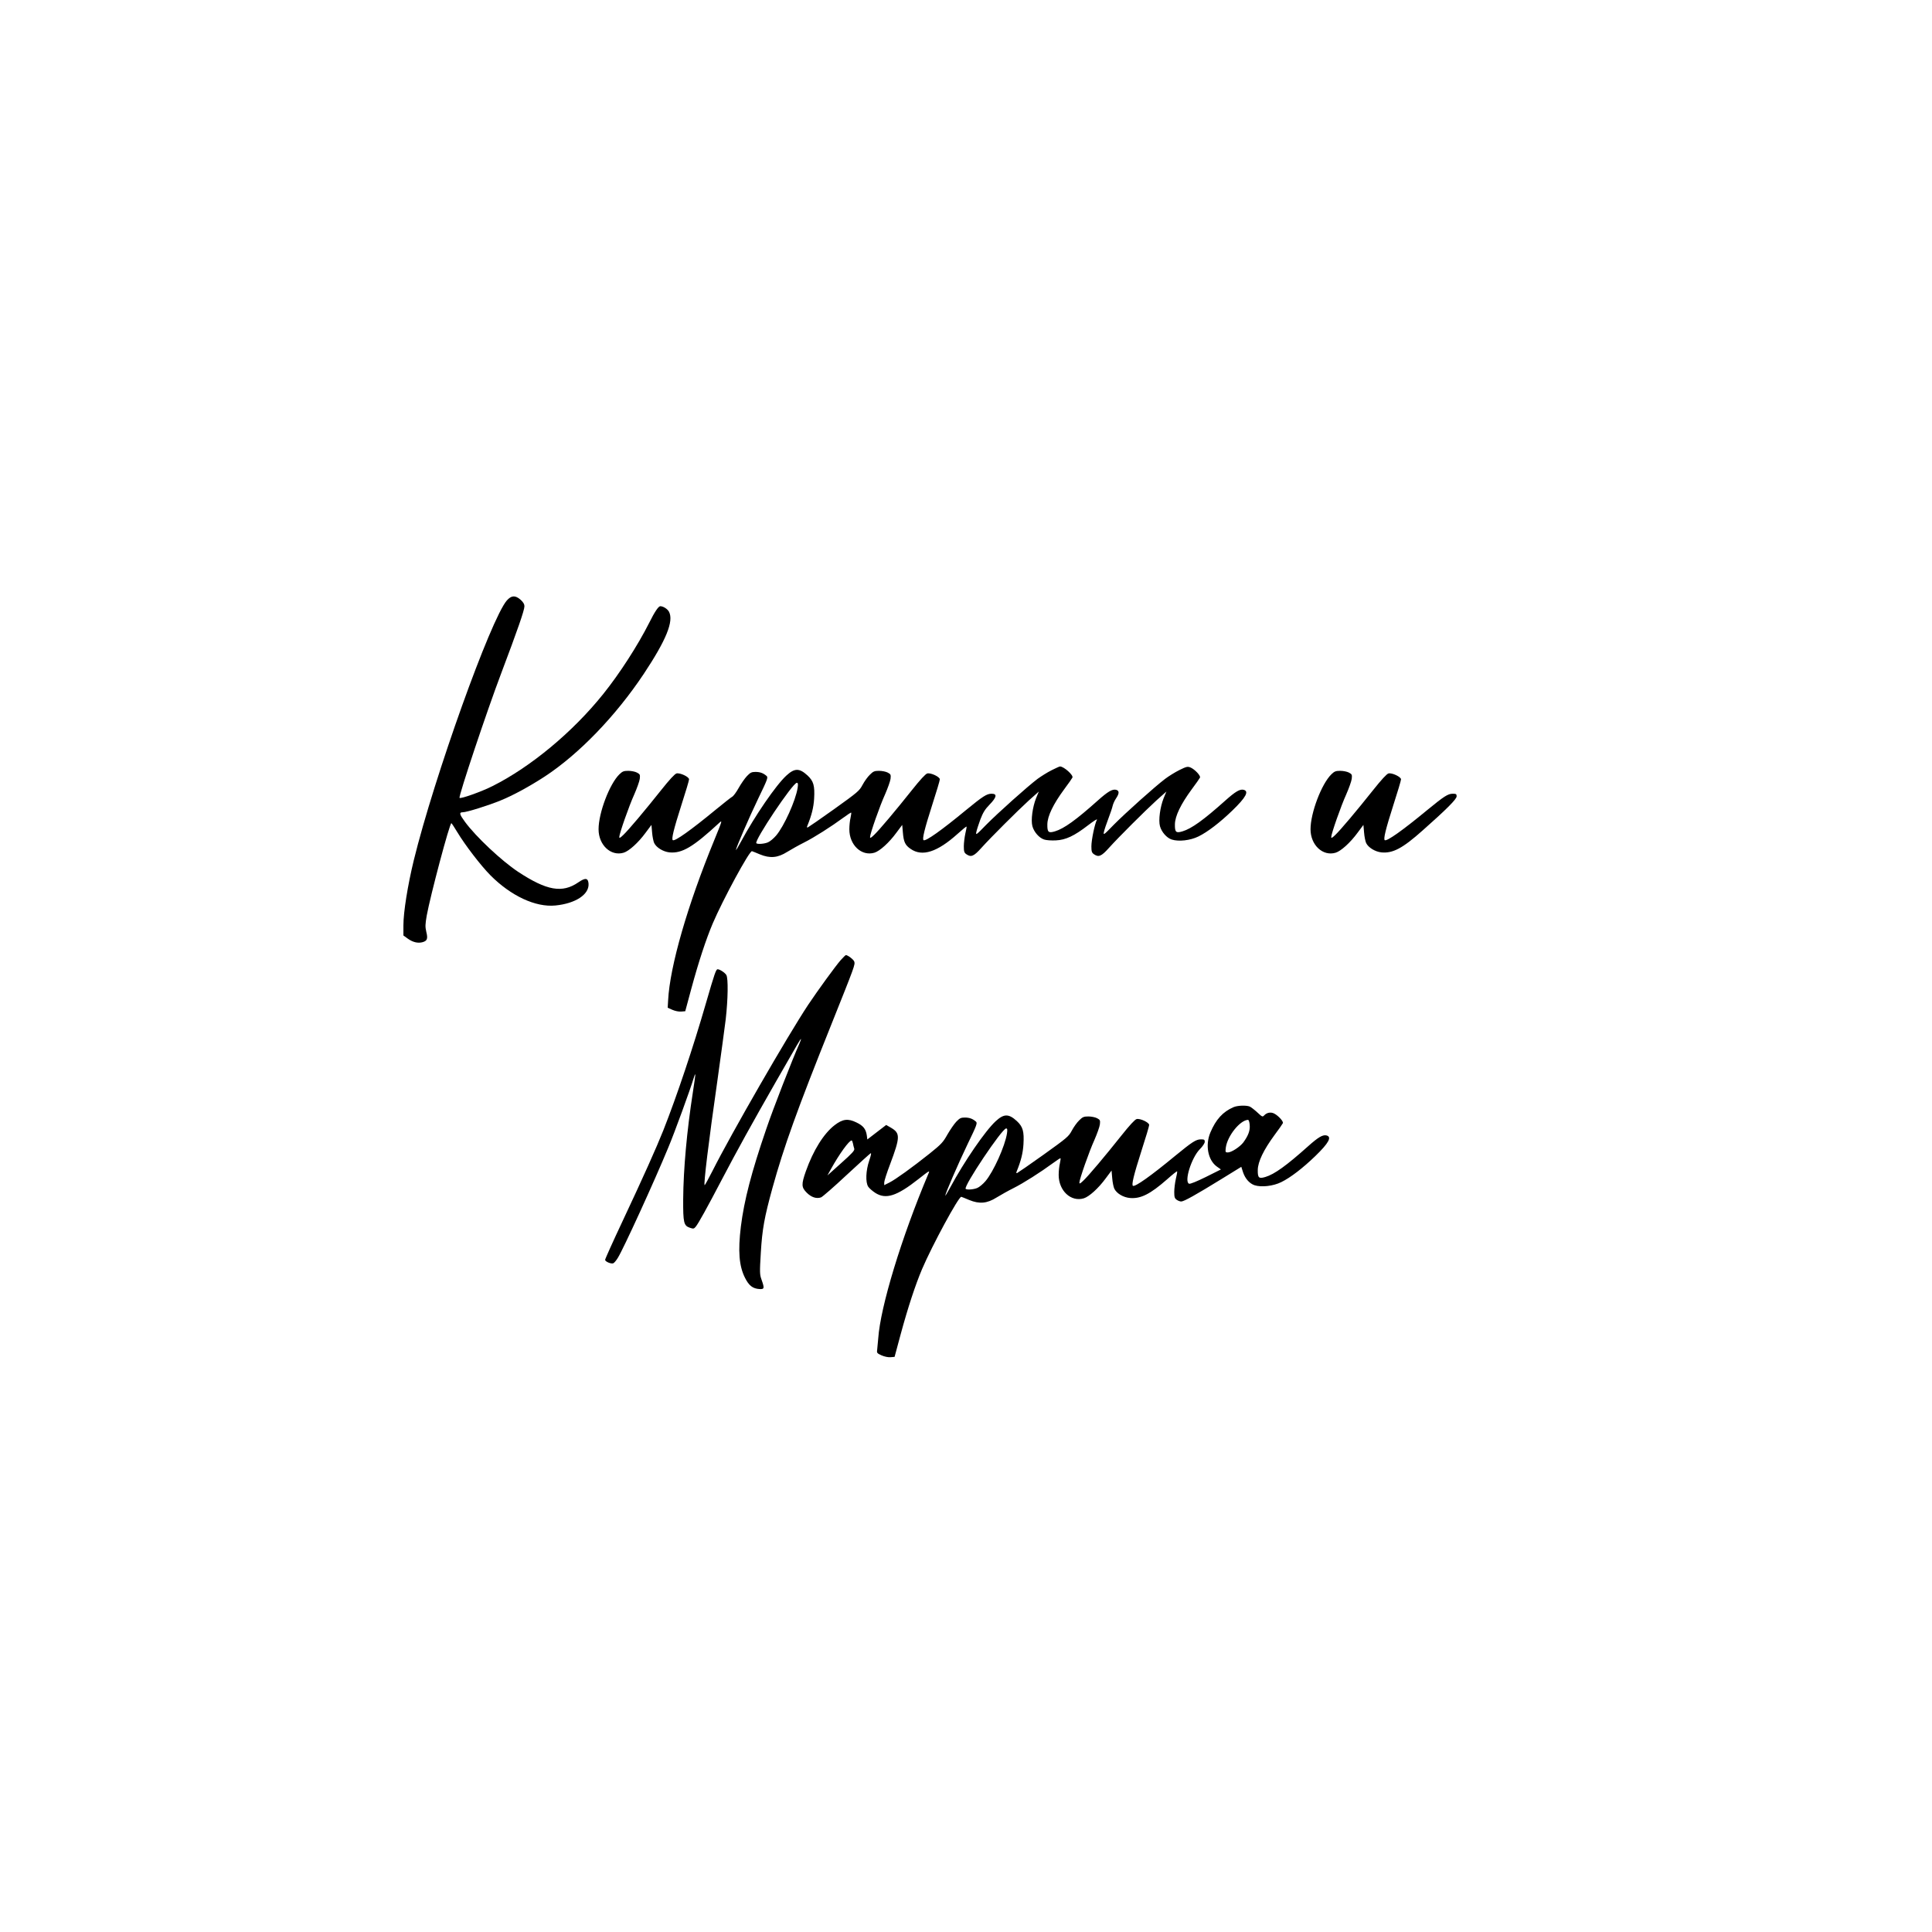 <?xml version="1.0" encoding="UTF-8" standalone="no"?> <svg xmlns="http://www.w3.org/2000/svg" version="1.0" width="1772pt" height="1772pt" viewBox="0 0 1772 1772" preserveAspectRatio="xMidYMid meet"><g transform="translate(0,1772) scale(0.1,-0.1)" fill="#000000" stroke="none"><path d="M4649 12213 c-147 -168 -668 -1624 -854 -2384 -56 -231 -95 -475 -95 -596 l0 -93 40 -29 c46 -33 92 -44 134 -33 44 12 52 31 36 95 -11 48 -10 68 4 150 33 182 210 848 226 847 3 -1 27 -37 54 -82 71 -118 215 -306 304 -396 188 -189 414 -295 596 -277 184 18 311 101 304 200 -4 53 -29 57 -94 12 -147 -101 -289 -76 -552 97 -152 101 -387 321 -488 459 -50 68 -55 87 -20 87 36 0 235 62 349 109 113 46 260 126 402 218 313 205 651 554 910 943 205 309 276 482 231 569 -14 26 -53 51 -80 51 -17 0 -53 -54 -101 -151 -105 -208 -271 -466 -422 -654 -278 -347 -662 -667 -1014 -844 -100 -51 -294 -120 -304 -109 -12 11 254 806 382 1143 151 400 213 578 213 615 0 19 -11 37 -35 59 -49 43 -84 41 -126 -6z"></path><path d="M9644 10655 c-38 -19 -95 -55 -128 -79 -95 -72 -363 -312 -470 -420 -93 -96 -98 -99 -91 -66 4 19 21 71 37 115 24 62 42 92 84 135 66 68 72 100 19 100 -45 0 -80 -23 -235 -150 -224 -185 -369 -288 -389 -276 -14 9 7 98 79 323 39 120 70 225 70 235 0 23 -83 62 -115 54 -16 -4 -65 -57 -142 -154 -147 -185 -300 -367 -347 -411 -28 -27 -36 -31 -36 -18 0 30 90 287 138 392 24 55 47 119 50 142 4 38 2 42 -26 57 -17 9 -53 16 -80 16 -42 0 -53 -5 -84 -36 -20 -19 -50 -61 -67 -93 -29 -55 -44 -67 -260 -222 -126 -90 -235 -165 -242 -168 -8 -2 -10 2 -4 15 39 96 57 167 62 248 7 120 -5 162 -61 214 -74 68 -118 68 -193 -1 -96 -88 -290 -371 -417 -607 -25 -47 -46 -81 -46 -76 0 19 118 292 205 473 85 175 91 193 76 206 -30 26 -59 37 -102 37 -36 0 -47 -6 -78 -38 -20 -21 -54 -70 -76 -109 -22 -40 -49 -76 -60 -81 -11 -6 -78 -59 -150 -118 -227 -187 -374 -292 -394 -280 -14 9 7 98 79 323 39 120 70 225 70 235 0 23 -83 62 -115 54 -16 -4 -65 -57 -142 -154 -147 -185 -300 -367 -347 -411 -28 -27 -36 -31 -36 -18 0 30 90 287 138 392 24 55 47 119 50 142 4 38 2 42 -26 57 -17 9 -53 16 -80 16 -41 0 -53 -5 -81 -32 -90 -88 -191 -353 -191 -504 0 -145 113 -250 230 -215 49 15 134 91 202 184 l53 71 6 -69 c3 -39 12 -82 19 -97 20 -42 83 -80 140 -86 116 -11 217 49 457 271 30 28 28 22 -46 -159 -245 -596 -407 -1157 -423 -1468 l-4 -69 43 -19 c25 -11 59 -18 81 -16 l37 3 56 208 c67 247 135 453 196 597 93 218 337 669 360 663 4 -1 37 -14 72 -29 95 -39 165 -32 252 23 36 22 105 61 155 86 90 45 246 144 363 230 35 26 66 46 68 44 2 -3 -1 -24 -6 -48 -6 -24 -11 -71 -11 -105 0 -145 112 -250 230 -215 49 15 134 91 202 184 l53 71 6 -69 c7 -87 21 -117 71 -151 106 -74 244 -30 431 138 43 39 80 69 82 67 2 -2 -3 -31 -11 -64 -7 -33 -14 -86 -14 -117 0 -48 4 -59 22 -72 44 -31 69 -21 138 56 92 102 329 338 436 436 l92 82 -25 -60 c-33 -83 -49 -203 -34 -258 15 -54 62 -107 107 -122 20 -7 68 -10 108 -8 91 4 169 41 296 139 51 39 87 62 81 51 -20 -37 -51 -186 -51 -244 0 -47 4 -59 22 -72 44 -31 69 -21 138 56 92 102 329 338 436 436 l92 82 -25 -60 c-33 -83 -49 -203 -34 -258 15 -54 62 -107 107 -122 64 -21 171 -9 246 28 84 41 197 128 311 238 125 121 155 177 103 190 -34 8 -75 -16 -168 -99 -199 -178 -309 -257 -392 -282 -60 -18 -71 -9 -70 64 1 76 54 185 154 321 39 52 73 101 76 108 8 17 -49 77 -88 93 -26 10 -36 8 -101 -24 -40 -20 -98 -56 -131 -81 -95 -72 -363 -312 -470 -420 -93 -96 -98 -99 -91 -66 4 19 22 73 40 120 18 47 36 100 40 119 4 18 18 49 31 68 31 46 31 71 0 79 -34 8 -75 -16 -168 -99 -199 -178 -309 -257 -392 -282 -60 -18 -71 -9 -70 64 1 76 54 185 154 321 39 52 73 101 76 108 11 22 -79 102 -114 102 -5 0 -40 -16 -78 -35z m-2328 -160 c-18 -117 -125 -354 -198 -439 -23 -27 -57 -55 -75 -62 -33 -14 -95 -19 -106 -8 -22 22 334 554 371 554 11 0 13 -9 8 -45z"></path><path d="M12211 10618 c-90 -88 -191 -353 -191 -504 0 -145 113 -250 230 -215 49 15 134 91 202 184 l53 71 6 -69 c3 -39 12 -82 19 -97 20 -42 83 -80 140 -86 105 -10 194 37 379 202 218 193 311 286 311 312 0 21 -5 24 -35 24 -45 0 -80 -23 -235 -150 -224 -185 -369 -288 -389 -276 -14 9 7 98 79 323 39 120 70 225 70 235 0 23 -83 62 -115 54 -16 -4 -65 -57 -142 -154 -147 -185 -300 -367 -347 -411 -28 -27 -36 -31 -36 -18 0 30 90 287 138 392 24 55 47 119 50 142 4 38 2 42 -26 57 -17 9 -53 16 -80 16 -41 0 -53 -5 -81 -32z"></path><path d="M7710 8913 c-48 -55 -208 -275 -297 -408 -184 -277 -706 -1182 -879 -1526 -36 -71 -68 -129 -71 -129 -12 0 37 402 117 960 32 228 66 480 76 560 21 183 24 377 6 407 -12 21 -60 53 -80 53 -15 0 -28 -38 -106 -307 -119 -412 -268 -856 -392 -1170 -62 -156 -183 -427 -373 -831 -89 -189 -161 -349 -161 -357 0 -16 54 -39 74 -32 9 3 27 25 42 49 50 79 337 706 463 1012 57 135 204 539 232 634 7 23 14 41 16 39 2 -2 -8 -76 -22 -164 -55 -354 -87 -704 -89 -983 -1 -215 5 -242 62 -261 32 -11 37 -10 54 11 25 31 103 172 238 430 141 269 274 510 500 905 209 365 221 385 226 385 2 0 -3 -17 -12 -37 -70 -158 -245 -607 -306 -788 -136 -396 -203 -655 -233 -895 -27 -225 -17 -361 38 -470 36 -72 71 -99 133 -103 45 -2 47 6 18 88 -16 45 -17 65 -6 245 13 216 32 322 107 595 105 379 226 716 540 1499 216 540 219 548 210 577 -6 18 -59 59 -77 59 -3 0 -25 -21 -48 -47z"></path><path d="M11313 7565 c-97 -42 -161 -112 -212 -233 -48 -115 -22 -252 59 -311 l38 -27 -138 -69 c-83 -41 -144 -66 -154 -62 -47 18 21 238 99 317 26 26 45 55 45 68 0 19 -6 22 -35 22 -45 0 -80 -23 -235 -150 -224 -185 -369 -288 -389 -276 -14 9 7 98 79 323 39 120 70 225 70 235 0 23 -83 62 -115 54 -16 -4 -65 -57 -142 -154 -147 -185 -300 -367 -347 -411 -28 -27 -36 -31 -36 -18 0 30 90 287 138 392 24 55 47 119 50 142 4 38 2 42 -26 57 -17 9 -53 16 -80 16 -42 0 -53 -5 -84 -36 -20 -19 -50 -61 -67 -93 -29 -55 -44 -67 -260 -222 -126 -90 -235 -165 -242 -168 -8 -2 -10 2 -4 15 39 96 57 167 62 248 7 120 -5 162 -61 214 -74 68 -118 68 -193 -1 -96 -88 -290 -371 -417 -607 -25 -47 -46 -81 -46 -76 0 19 118 292 205 473 85 175 91 193 76 206 -30 26 -59 37 -102 37 -36 0 -47 -6 -78 -38 -20 -21 -56 -74 -81 -117 -40 -72 -56 -89 -163 -175 -162 -129 -312 -237 -369 -266 l-48 -24 0 25 c0 13 24 89 54 167 93 248 94 284 9 334 l-45 26 -86 -66 -87 -67 -5 39 c-9 57 -32 87 -95 117 -77 38 -126 32 -200 -25 -100 -77 -196 -231 -264 -423 -42 -120 -41 -147 8 -196 43 -43 90 -58 132 -43 14 6 119 97 233 204 114 106 214 196 221 200 9 5 4 -17 -12 -65 -32 -93 -36 -200 -10 -241 10 -15 39 -40 65 -57 97 -62 197 -30 395 126 106 83 107 84 91 47 -246 -583 -439 -1217 -459 -1508 -4 -43 -8 -92 -10 -107 -4 -25 0 -30 40 -48 27 -12 61 -19 83 -17 l37 3 56 208 c67 247 135 453 196 597 93 218 337 669 360 663 4 -1 37 -14 72 -29 95 -39 165 -32 252 23 36 22 105 61 155 86 90 45 246 144 363 230 35 26 66 46 68 44 2 -3 -1 -24 -6 -48 -6 -24 -11 -71 -11 -105 0 -145 112 -250 230 -215 49 15 134 91 202 184 l53 71 6 -69 c3 -39 12 -82 19 -97 21 -44 83 -81 145 -86 98 -8 185 36 339 171 48 43 90 76 92 74 3 -2 -2 -33 -11 -68 -8 -35 -15 -90 -15 -121 0 -48 4 -59 22 -72 12 -9 31 -16 42 -16 25 0 137 63 366 204 l185 114 16 -50 c20 -59 59 -103 106 -119 63 -20 171 -8 245 29 84 41 197 128 311 238 125 121 155 177 103 190 -34 8 -75 -16 -168 -99 -199 -178 -309 -257 -392 -282 -60 -18 -71 -9 -70 64 1 76 54 185 154 321 39 52 73 101 76 108 8 15 -39 67 -78 88 -32 17 -69 10 -93 -16 -15 -16 -18 -15 -63 27 -26 24 -57 48 -70 54 -34 13 -112 10 -149 -6z m149 -162 c5 -52 -13 -99 -59 -162 -32 -41 -109 -91 -141 -91 -23 0 -24 2 -19 45 15 107 130 250 203 254 7 1 14 -19 16 -46z m-2226 -78 c-18 -117 -125 -354 -198 -439 -23 -27 -57 -55 -75 -62 -33 -14 -95 -19 -106 -8 -22 22 334 554 371 554 11 0 13 -9 8 -45z m-1413 -92 c3 -16 8 -37 12 -48 5 -17 -17 -41 -120 -133 l-126 -113 32 58 c77 139 167 263 190 263 4 0 9 -12 12 -27z"></path></g></svg> 